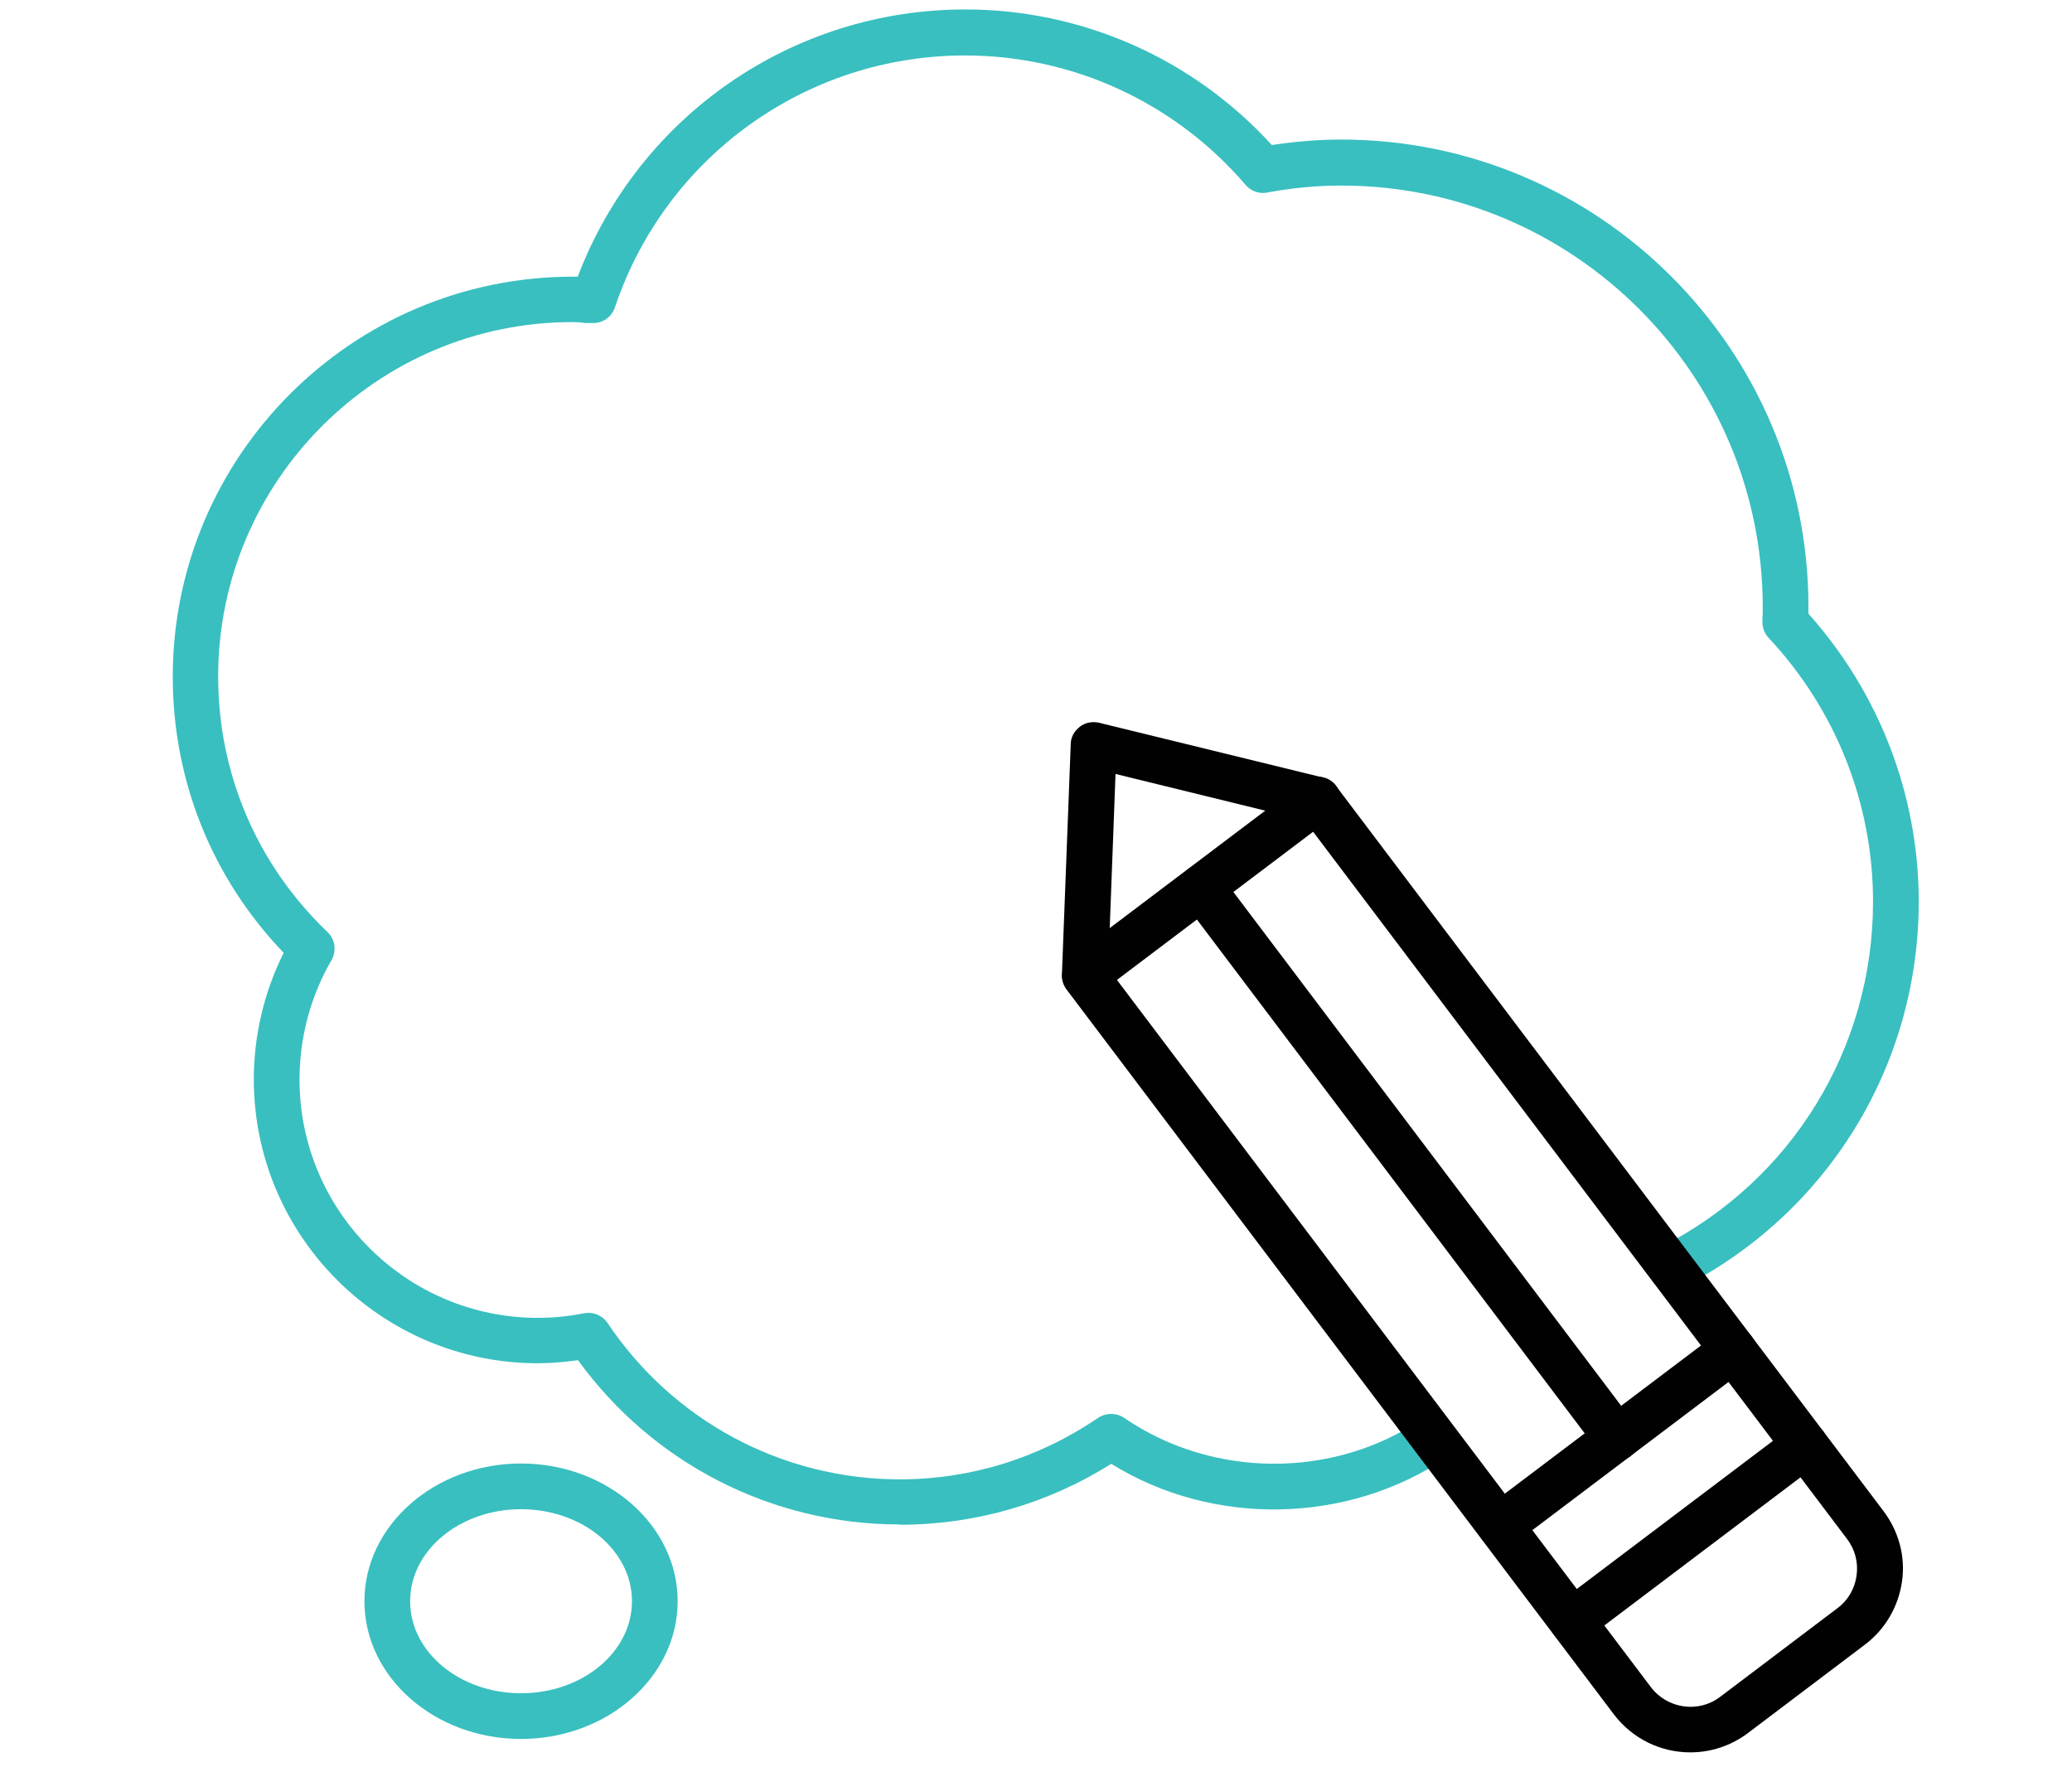 <?xml version="1.0" encoding="UTF-8"?>
<svg id="Layer_1" xmlns="http://www.w3.org/2000/svg" version="1.1" viewBox="0 0 68 58">
  <!-- Generator: Adobe Illustrator 29.1.0, SVG Export Plug-In . SVG Version: 2.1.0 Build 142)  -->
  <defs>
    <style>
      .st0 {
        fill: #010101;
      }

      .st1 {
        fill: #39bfbf;
      }
    </style>
  </defs>
  <path class="st1" d="M29.52,50.03c-4.2,0-8.1-2.01-10.55-5.39-.44.06-.88.1-1.32.1-5.14,0-9.32-4.18-9.32-9.32,0-1.44.34-2.87.98-4.15-2.35-2.45-3.64-5.65-3.64-9.06,0-7.24,5.89-13.13,13.13-13.13.06,0,.11,0,.16,0C20.97,3.8,26.01.31,31.68.31c3.84,0,7.48,1.62,10.06,4.45.79-.12,1.54-.18,2.28-.18,8.45,0,15.33,6.88,15.33,15.33,0,.08,0,.15,0,.23,2.33,2.61,3.62,5.96,3.62,9.45,0,5.38-2.99,10.24-7.79,12.68-.37.19-.82.04-1.01-.33-.19-.37-.04-.82.33-1.01,4.3-2.18,6.97-6.52,6.97-11.34,0-3.22-1.22-6.3-3.43-8.66-.13-.14-.2-.32-.2-.51,0-.1,0-.2.01-.29,0-.07,0-.14,0-.21,0-7.63-6.2-13.83-13.83-13.83-.78,0-1.58.07-2.44.23-.26.05-.53-.05-.7-.25-2.31-2.7-5.67-4.25-9.21-4.25-5.21,0-9.83,3.32-11.49,8.27-.11.32-.41.53-.74.51h-.24c-.13-.02-.27-.03-.41-.03-6.41,0-11.63,5.22-11.63,11.63,0,3.19,1.27,6.17,3.59,8.39.25.24.3.62.13.92-.69,1.19-1.05,2.54-1.05,3.92,0,4.31,3.51,7.82,7.82,7.82.51,0,1.01-.05,1.52-.15.3-.06.6.07.77.32,2.15,3.21,5.73,5.13,9.59,5.13,2.33,0,4.58-.7,6.51-2.02.26-.17.59-.17.85,0,2.9,1.99,6.85,2.01,9.75.06.35-.23.81-.14,1.04.2.23.34.14.81-.2,1.04-3.26,2.2-7.68,2.28-11.01.21-2.08,1.31-4.47,2-6.94,2Z"/>
  <path class="st1" d="M17.1,57.07c-2.84,0-5.14-2.03-5.14-4.52s2.31-4.52,5.14-4.52,5.14,2.03,5.14,4.52-2.31,4.52-5.14,4.52ZM17.1,49.53c-2.01,0-3.64,1.35-3.64,3.02s1.63,3.02,3.64,3.02,3.64-1.35,3.64-3.02-1.63-3.02-3.64-3.02Z"/>
  <path class="st0" d="M55.47,57.51c-.95,0-1.88-.43-2.5-1.24l-17.97-23.8c-.1-.14-.16-.31-.15-.48l.29-7.57c0-.23.12-.43.3-.57.18-.14.41-.18.63-.13l7.36,1.8c.17.04.32.14.42.28l17.97,23.8c.5.67.72,1.49.6,2.31s-.55,1.56-1.21,2.06l-3.85,2.91c-.56.42-1.22.63-1.88.63ZM36.37,31.78l17.81,23.59c.54.71,1.56.86,2.27.32l3.85-2.91c.35-.26.57-.64.63-1.07.06-.43-.05-.86-.31-1.2l-17.81-23.59-6.2-1.52-.24,6.38Z"/>
  <path class="st0" d="M35.61,32.76c-.23,0-.45-.1-.6-.3-.25-.33-.18-.8.15-1.05l7.64-5.77c.33-.25.8-.18,1.05.15s.18.8-.15,1.05l-7.64,5.77c-.14.1-.29.15-.45.15Z"/>
  <path class="st0" d="M51.6,53.95c-.23,0-.45-.1-.6-.3-.25-.33-.18-.8.15-1.05l7.64-5.77c.33-.25.8-.18,1.05.15s.18.8-.15,1.05l-7.64,5.77c-.14.1-.29.15-.45.15Z"/>
  <path class="st0" d="M49.24,50.82c-.23,0-.45-.1-.6-.3-.25-.33-.18-.8.15-1.05l7.64-5.77c.33-.25.8-.18,1.05.15s.18.8-.15,1.05l-7.64,5.77c-.14.1-.29.15-.45.15Z"/>
  <path class="st0" d="M53.06,47.94c-.23,0-.45-.1-.6-.3l-13.63-18.06c-.25-.33-.18-.8.15-1.05.33-.25.8-.18,1.05.15l13.63,18.06c.25.33.18.8-.15,1.05-.14.1-.29.15-.45.15Z"/>
</svg>
